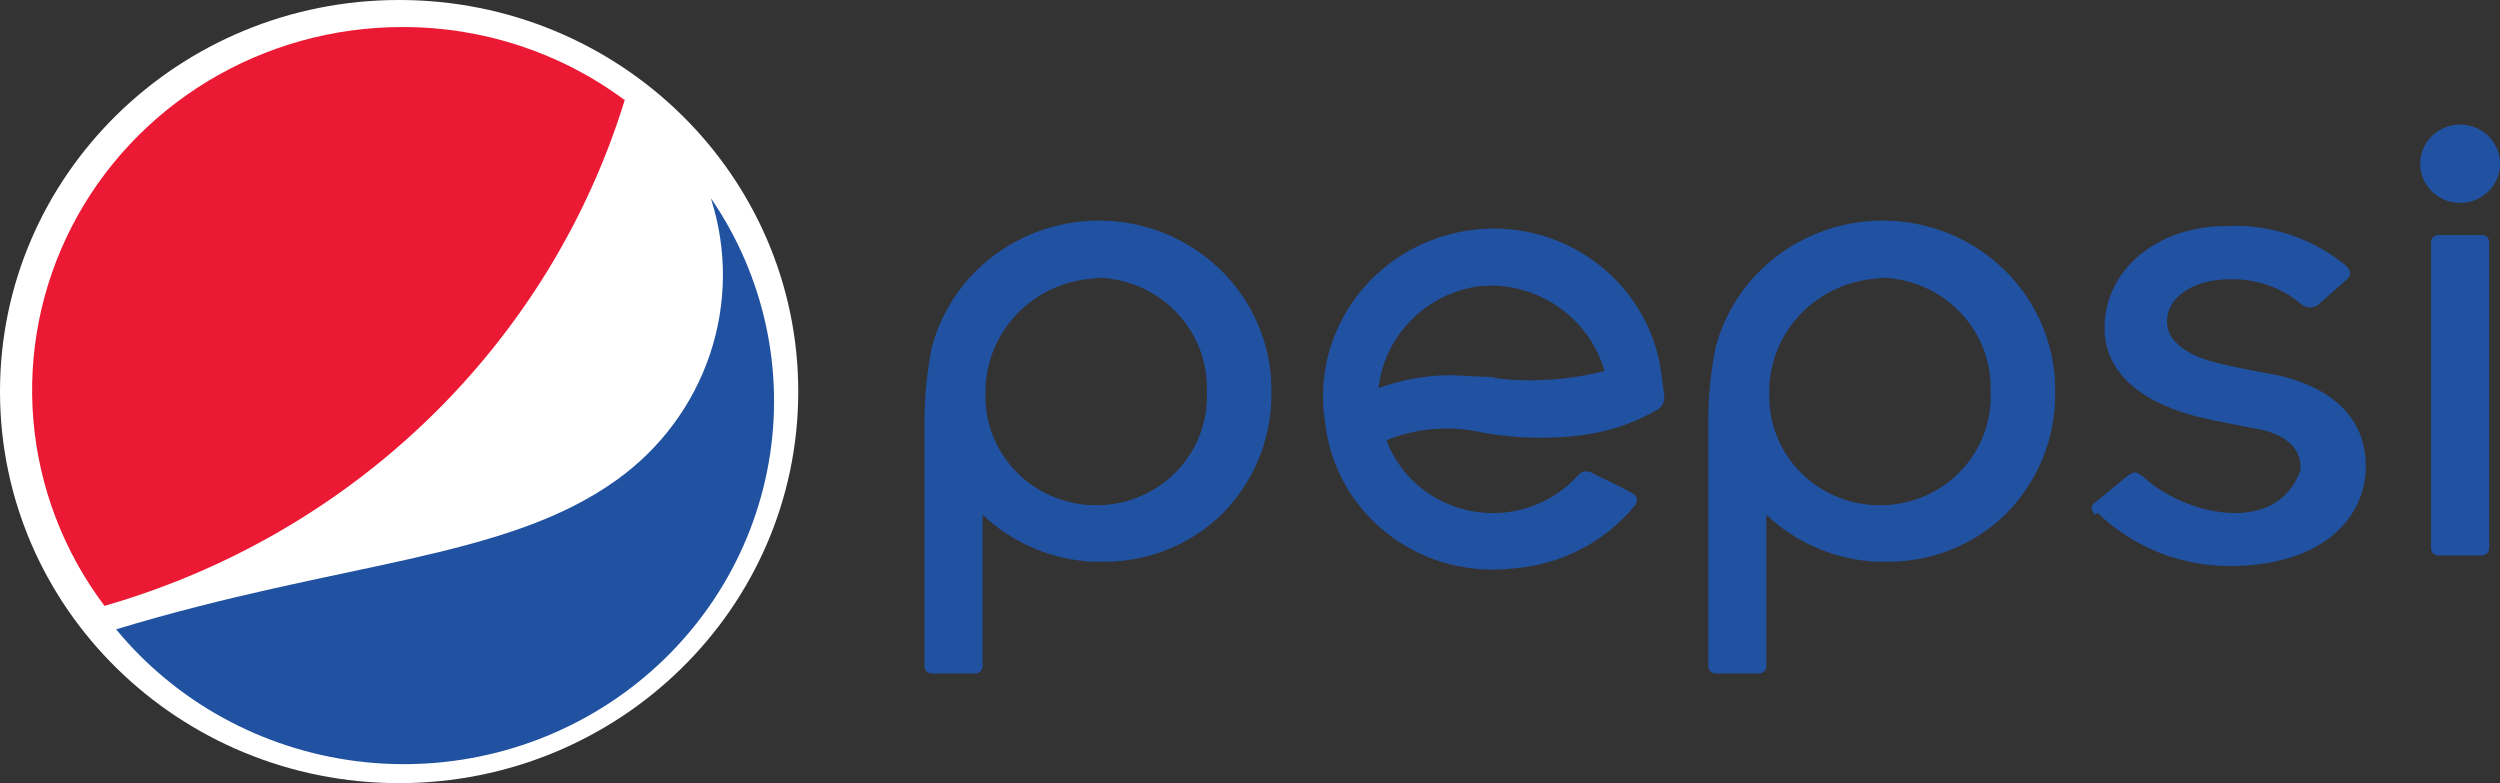 <svg width="83" height="26" viewBox="0 0 83 26" fill="none" xmlns="http://www.w3.org/2000/svg">
<rect x="0" y="0" width="83" height="26" fill="#333333" stroke="none"/>
<g clip-path="url(#clip0_928_1096)">
<path d="M13.251 26C20.57 26 26.502 20.18 26.502 13C26.502 5.82 20.57 0 13.251 0C5.933 0 0 5.82 0 13C0 20.18 5.933 26 13.251 26Z" fill="white"/>
<path d="M20.72 3.309C18.597 1.736 16.007 0.889 13.347 0.898C11.073 0.899 8.845 1.519 6.909 2.689C4.973 3.859 3.406 5.533 2.382 7.525C1.359 9.516 0.918 11.748 1.11 13.97C1.302 16.193 2.118 18.32 3.469 20.114C7.546 18.943 11.261 16.794 14.278 13.859C17.295 10.925 19.518 7.299 20.745 3.309" fill="#EB1933"/>
<path d="M23.611 6.617C24.145 8.296 24.13 10.097 23.569 11.767C23.007 13.437 21.927 14.893 20.479 15.93C16.769 18.602 11.325 18.625 3.855 20.894C5.845 23.309 8.708 24.877 11.847 25.272C14.986 25.667 18.16 24.859 20.706 23.015C23.253 21.172 24.976 18.436 25.518 15.377C26.059 12.317 25.376 9.171 23.611 6.594" fill="#2151A1"/>
<path d="M36.38 9.218C36.877 9.223 37.368 9.325 37.825 9.519C38.281 9.713 38.693 9.994 39.036 10.347C39.38 10.699 39.648 11.116 39.825 11.571C40.002 12.027 40.084 12.513 40.067 13C40.09 13.483 40.013 13.966 39.842 14.42C39.671 14.874 39.409 15.289 39.07 15.642C38.732 15.994 38.325 16.276 37.874 16.471C37.422 16.665 36.935 16.769 36.442 16.775C35.949 16.782 35.459 16.69 35.003 16.507C34.546 16.324 34.132 16.053 33.785 15.709C33.437 15.366 33.164 14.957 32.98 14.508C32.797 14.059 32.708 13.578 32.718 13.094C32.695 12.106 33.068 11.149 33.758 10.428C34.447 9.707 35.398 9.281 36.404 9.241L36.38 9.218ZM36.645 18.649C37.374 18.652 38.096 18.514 38.771 18.242C39.445 17.97 40.057 17.57 40.573 17.065C41.639 15.99 42.228 14.546 42.211 13.046C42.236 11.67 41.746 10.332 40.833 9.287C39.92 8.242 38.648 7.562 37.258 7.375C35.868 7.189 34.457 7.509 33.291 8.276C32.126 9.042 31.288 10.201 30.936 11.534C30.765 12.39 30.684 13.261 30.695 14.133V22.123C30.695 22.185 30.72 22.246 30.765 22.29C30.811 22.334 30.872 22.359 30.936 22.359H32.381C32.445 22.359 32.506 22.334 32.552 22.29C32.597 22.246 32.622 22.185 32.622 22.123V17.088C33.609 18.028 34.911 18.583 36.284 18.649" fill="#2151A1"/>
<path d="M49.633 12.527L48.187 12.456C47.364 12.456 46.548 12.6 45.777 12.882V12.812C45.886 11.979 46.27 11.204 46.871 10.607C47.471 10.009 48.255 9.621 49.102 9.502L49.583 9.479C50.424 9.506 51.235 9.796 51.898 10.306C52.561 10.816 53.041 11.52 53.269 12.315C52.075 12.622 50.831 12.703 49.607 12.552L49.633 12.527ZM55.174 12.551C55.036 11.199 54.394 9.945 53.371 9.029C52.349 8.112 51.017 7.599 49.633 7.587C48.808 7.583 47.993 7.755 47.243 8.091C46.494 8.427 45.828 8.919 45.291 9.533C44.755 10.147 44.361 10.868 44.137 11.646C43.913 12.424 43.865 13.241 43.995 14.039C44.148 15.394 44.81 16.644 45.853 17.544C46.896 18.445 48.243 18.931 49.633 18.909C49.874 18.909 50.113 18.885 50.356 18.862C51.113 18.79 51.847 18.571 52.517 18.218C53.188 17.865 53.779 17.385 54.259 16.806C54.29 16.777 54.315 16.742 54.33 16.703C54.345 16.664 54.35 16.622 54.346 16.581C54.341 16.539 54.326 16.499 54.303 16.464C54.279 16.43 54.248 16.401 54.211 16.38C53.777 16.143 52.886 15.72 52.886 15.72C52.814 15.667 52.725 15.642 52.636 15.65C52.547 15.659 52.464 15.701 52.405 15.767C51.978 16.248 51.431 16.613 50.817 16.825C50.204 17.037 49.545 17.09 48.904 16.978C48.264 16.866 47.664 16.594 47.163 16.187C46.661 15.78 46.276 15.253 46.044 14.656V14.609C47.068 14.2 48.198 14.117 49.272 14.373C50.355 14.56 51.46 14.584 52.549 14.444C53.416 14.328 54.251 14.047 55.007 13.616C55.098 13.565 55.17 13.488 55.213 13.394C55.256 13.301 55.269 13.197 55.248 13.096L55.174 12.551ZM69.632 17.02C70.804 18.16 72.39 18.797 74.041 18.792H74.089C77.173 18.768 78.546 17.137 78.546 15.483C78.546 13.237 76.378 12.647 75.728 12.481C75.004 12.338 74.161 12.198 73.463 12.01C73.102 11.915 71.945 11.539 71.945 10.691C71.945 9.748 73.002 9.273 73.993 9.273C74.874 9.238 75.736 9.534 76.403 10.1C76.478 10.166 76.575 10.204 76.676 10.209C76.777 10.213 76.876 10.183 76.957 10.123L77.917 9.275C78.086 9.11 78.037 8.968 77.869 8.804C76.765 7.901 75.355 7.436 73.918 7.504C71.605 7.504 69.871 8.969 69.871 10.884C69.871 12.421 71.148 13.483 73.485 13.956L74.93 14.239C75.891 14.405 76.424 14.899 76.376 15.61C75.581 17.855 72.449 17.075 71.123 15.798H71.099C70.93 15.656 70.858 15.656 70.665 15.775L69.513 16.717C69.392 16.858 69.441 16.954 69.561 17.094L69.632 17.02ZM82.643 8.041C82.643 7.978 82.617 7.918 82.572 7.874C82.527 7.829 82.466 7.805 82.402 7.805H80.952C80.888 7.805 80.827 7.829 80.782 7.874C80.737 7.918 80.711 7.978 80.711 8.041V18.205C80.711 18.268 80.737 18.328 80.782 18.372C80.827 18.416 80.888 18.441 80.952 18.441H82.398C82.462 18.441 82.523 18.416 82.568 18.372C82.614 18.328 82.639 18.268 82.639 18.205V8.036" fill="#2151A1"/>
<path d="M81.676 6.737C82.408 6.737 83.001 6.155 83.001 5.437C83.001 4.719 82.408 4.136 81.676 4.136C80.944 4.136 80.35 4.719 80.35 5.437C80.35 6.155 80.944 6.737 81.676 6.737Z" fill="#2151A1"/>
<path d="M62.402 9.218C62.899 9.223 63.39 9.325 63.846 9.519C64.302 9.713 64.714 9.994 65.057 10.347C65.401 10.699 65.669 11.116 65.846 11.571C66.023 12.027 66.105 12.513 66.088 13C66.111 13.483 66.034 13.966 65.863 14.42C65.692 14.874 65.43 15.289 65.091 15.642C64.753 15.994 64.346 16.276 63.895 16.471C63.443 16.665 62.956 16.769 62.463 16.775C61.97 16.782 61.481 16.69 61.024 16.507C60.567 16.324 60.153 16.053 59.806 15.709C59.458 15.366 59.185 14.957 59.002 14.508C58.818 14.059 58.729 13.578 58.739 13.094C58.716 12.106 59.09 11.149 59.779 10.428C60.468 9.707 61.419 9.281 62.426 9.241L62.402 9.218ZM62.667 18.649C63.395 18.652 64.118 18.514 64.792 18.242C65.466 17.97 66.078 17.57 66.594 17.065C67.66 15.99 68.249 14.546 68.232 13.046C68.258 11.67 67.767 10.332 66.854 9.287C65.942 8.242 64.669 7.562 63.279 7.375C61.889 7.189 60.478 7.509 59.313 8.276C58.147 9.042 57.309 10.201 56.957 11.534C56.786 12.39 56.705 13.261 56.716 14.133V22.123C56.716 22.185 56.741 22.246 56.786 22.29C56.832 22.334 56.893 22.359 56.957 22.359H58.402C58.466 22.359 58.528 22.334 58.573 22.29C58.618 22.246 58.643 22.185 58.643 22.123V17.088C59.63 18.028 60.932 18.583 62.306 18.649" fill="#2151A1"/>
</g>
<defs>
<clipPath id="clip0_928_1096">
<rect width="83" height="26" fill="white"/>
</clipPath>
</defs>
</svg>